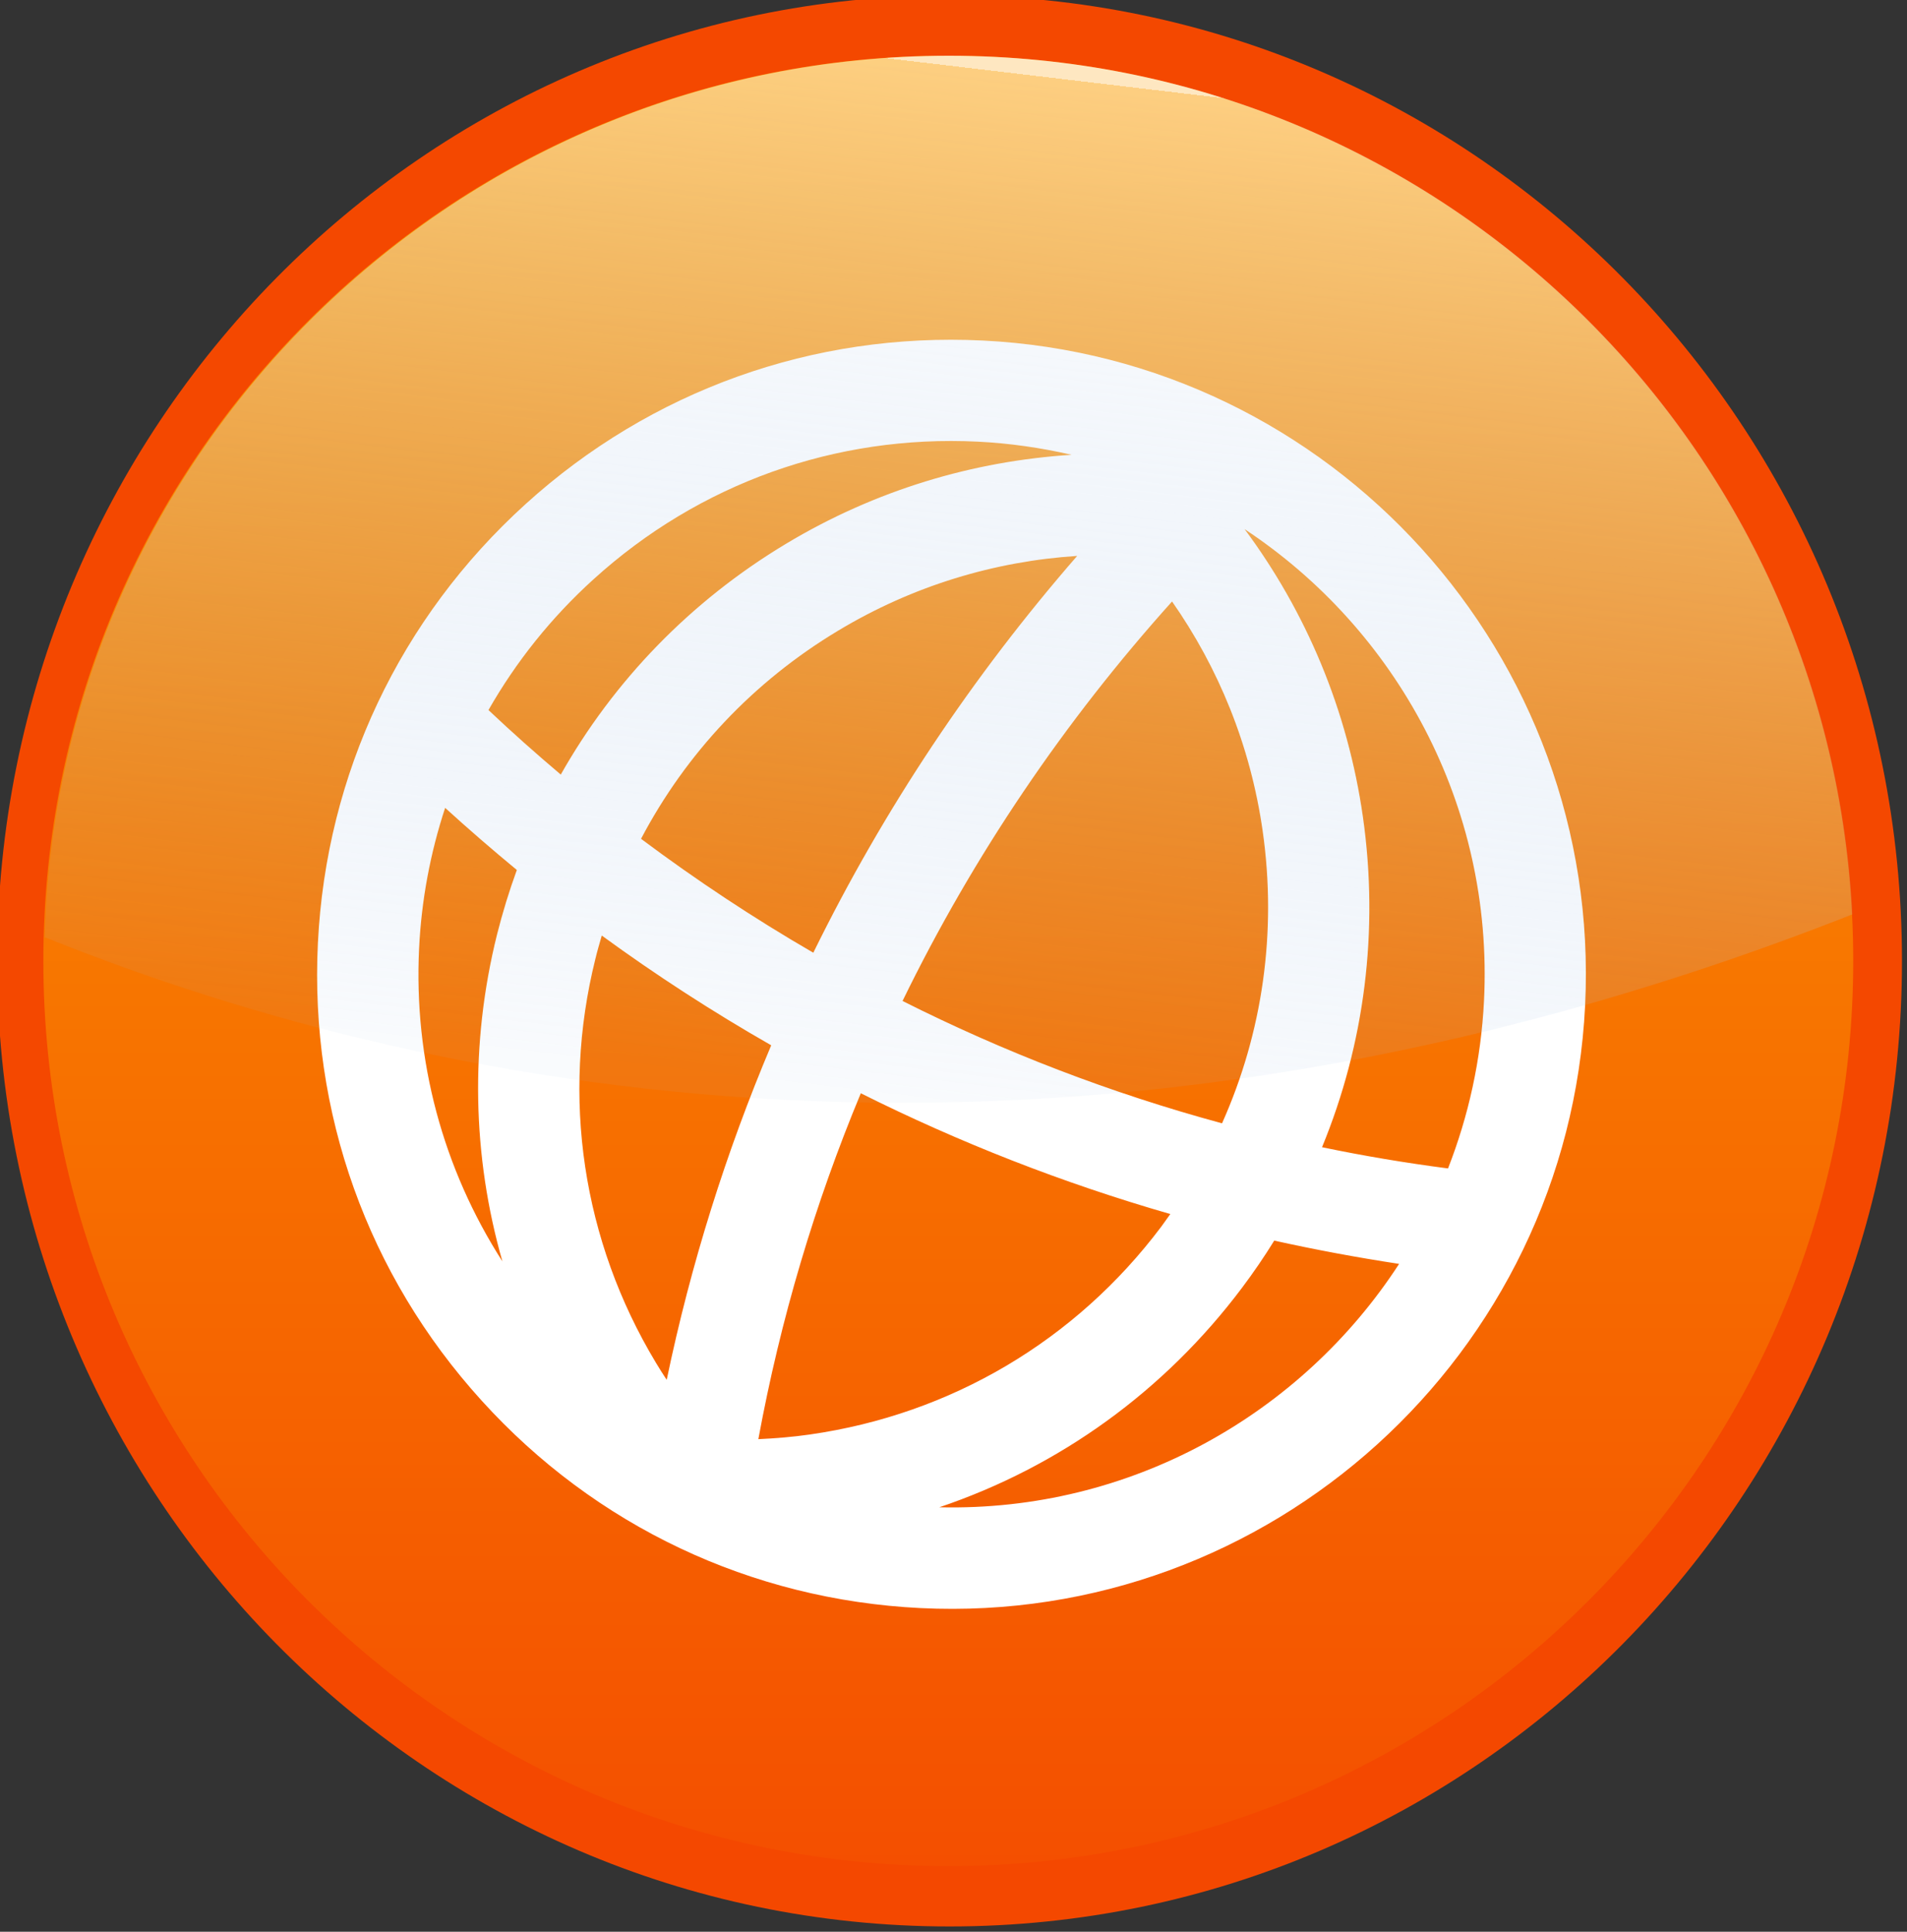 <?xml version="1.0" encoding="UTF-8" standalone="no"?>
<!-- Created with Inkscape (http://www.inkscape.org/) -->
<svg xmlns:inkscape="http://www.inkscape.org/namespaces/inkscape" xmlns:rdf="http://www.w3.org/1999/02/22-rdf-syntax-ns#" xmlns="http://www.w3.org/2000/svg" xmlns:sodipodi="http://sodipodi.sourceforge.net/DTD/sodipodi-0.dtd" xmlns:cc="http://creativecommons.org/ns#" xmlns:xlink="http://www.w3.org/1999/xlink" xmlns:dc="http://purl.org/dc/elements/1.1/" xmlns:svg="http://www.w3.org/2000/svg" xmlns:ns1="http://sozi.baierouge.fr" id="svg2972" sodipodi:docname="computer.svg" viewBox="0 0 45.717 46.296" version="1.1" inkscape:version="0.47 r22583">
<rect x="0" y="0" width="45.717" height="46.296" fill="#333333" stroke="none"/>
<defs id="defs2974">
<linearGradient id="linearGradient6092" y2="145.91" gradientUnits="userSpaceOnUse" x2="-150.66" y1="-35.774" x1="-150.66" inkscape:collect="always">
<stop id="stop5490-26" style="stop-color:#fb9e00" offset="0"/>
<stop id="stop5492-94" style="stop-color:#f44f00" offset="1"/>
</linearGradient>
<linearGradient id="linearGradient3742" y2="69.331" gradientUnits="userSpaceOnUse" y1="-33.352" gradientTransform="matrix(.915 0 0 .915 739.15 579.42)" x2="-150.71" x1="-138.55" inkscape:collect="always">
<stop id="stop5509-6" style="stop-color:#ffffff" offset="0"/>
<stop id="stop5511-07" style="stop-color:#ffffff;stop-opacity:.667" offset="0"/>
<stop id="stop5513-43" style="stop-color:#9dbbe1;stop-opacity:.089" offset="1"/>
</linearGradient>
</defs>
<sodipodi:namedview id="base" bordercolor="#666666" inkscape:pageshadow="2" inkscape:window-y="333" pagecolor="#ffffff" inkscape:window-height="791" inkscape:window-maximized="0" inkscape:zoom="5.6" inkscape:window-x="426" showgrid="false" borderopacity="1.0" inkscape:current-layer="layer1" inkscape:cx="18.310126" inkscape:cy="-1.8195228" inkscape:window-width="618" inkscape:pageopacity="0.0" inkscape:document-units="px"/>
<g id="layer1" inkscape:label="Layer 1" inkscape:groupmode="layer" transform="translate(-163.02 -259.11)">
<g id="g6082" transform="matrix(.261 0 0 .261 28.816 117.76)">
<path id="path5790" sodipodi:rx="90.84079" sodipodi:ry="90.84079" style="fill:#f44800" sodipodi:type="arc" d="m-59.822 55.066c0 50.17-40.671 90.841-90.841 90.841s-90.841-40.671-90.841-90.841 40.671-90.841 90.841-90.841 90.841 40.671 90.841 90.841z" transform="matrix(.963 0 0 .976 746.5 576.06)" sodipodi:cy="55.066422" sodipodi:cx="-150.66277"/>
<path id="path5792" sodipodi:rx="90.84079" sodipodi:ry="90.84079" style="fill:url(#linearGradient6092)" sodipodi:type="arc" d="m-59.822 55.066c0 50.17-40.671 90.841-90.841 90.841s-90.841-40.671-90.841-90.841 40.671-90.841 90.841-90.841 90.841 40.671 90.841 90.841z" transform="matrix(.915 0 0 .915 739.15 579.42)" sodipodi:cy="55.066422" sodipodi:cx="-150.66277"/>
<path id="path244" style="fill:#ffffff" d="m604.45 572.84c-15.548-0.764-30.461 4.569-41.986 15.02-11.542 10.462-18.311 24.78-19.074 40.317-0.764 15.548 4.569 30.461 15.031 41.992 10.445 11.53 24.764 18.299 40.312 19.062 32.101 1.577 59.478-23.248 61.054-55.338 1.576-32.09-23.237-59.478-55.338-61.054zm46.051 60.598c-0.267 5.44-1.429 10.624-3.306 15.423-3.909-0.509-7.767-1.155-11.573-1.948 3.904-9.479 5.238-19.869 3.759-30.302-1.41-9.924-5.275-18.922-10.87-26.452 13.97 9.227 22.869 25.378 21.99 43.28zm-37.37-40.82c-9.577 10.998-17.75 23.222-24.236 36.435-5.486-3.179-10.767-6.677-15.823-10.459 4.124-7.838 10.307-14.428 18.082-19.099 6.909-4.162 14.442-6.391 21.977-6.878zm-28.103 44.937c-4.136 9.785-7.379 20.059-9.599 30.717-0.342-0.518-0.678-1.046-0.996-1.579-6.744-11.209-8.713-24.382-5.558-37.059 0.175-0.731 0.382-1.428 0.59-2.158 4.99 3.639 10.184 7.005 15.564 10.079zm3.559 35.736c-1.586 0.228-3.167 0.356-4.74 0.429 2.034-11.051 5.21-21.673 9.411-31.761 9.043 4.517 18.542 8.245 28.429 11.089-0.274 0.376-0.55 0.78-0.836 1.166-7.864 10.459-19.314 17.224-32.264 19.076zm8.504-39.807c6.528-13.395 14.89-25.71 24.755-36.683 4.269 6.102 7.212 13.241 8.328 21.103 1.314 9.268-0.012 18.484-3.737 26.814-10.236-2.773-20.054-6.56-29.345-11.234zm-28.379-38.725c9.691-8.794 22.219-13.276 35.286-12.634 2.953 0.145 5.837 0.57 8.621 1.208-9.009 0.57-18.009 3.222-26.259 8.186-8.732 5.252-15.779 12.54-20.66 21.176-2.265-1.914-4.478-3.881-6.642-5.924 2.533-4.438 5.764-8.492 9.654-12.012zm-16.025 33.873c0.218-4.446 1.037-8.763 2.391-12.881 2.147 1.953 4.34 3.852 6.586 5.704-0.701 1.924-1.31 3.903-1.821 5.931-2.496 10.038-2.278 20.32 0.496 30.01-5.458-8.509-8.157-18.468-7.652-28.765zm47.785 51.341c11.022-3.721 20.677-10.658 27.816-20.173 1.048-1.395 2.031-2.833 2.944-4.312 3.782 0.837 7.597 1.547 11.469 2.138-8.981 13.826-24.694 22.764-42.229 22.348z"/>
<path id="path5794" style="opacity:.757;fill:url(#linearGradient3742)" d="m601.36 546.69c-45.16 0-81.909 36.056-83.062 80.938 37.387 15.04 95.243 25.784 166.03-2.094-2.21-43.915-38.505-78.844-82.969-78.844z"/>
</g>
</g>
</svg>

